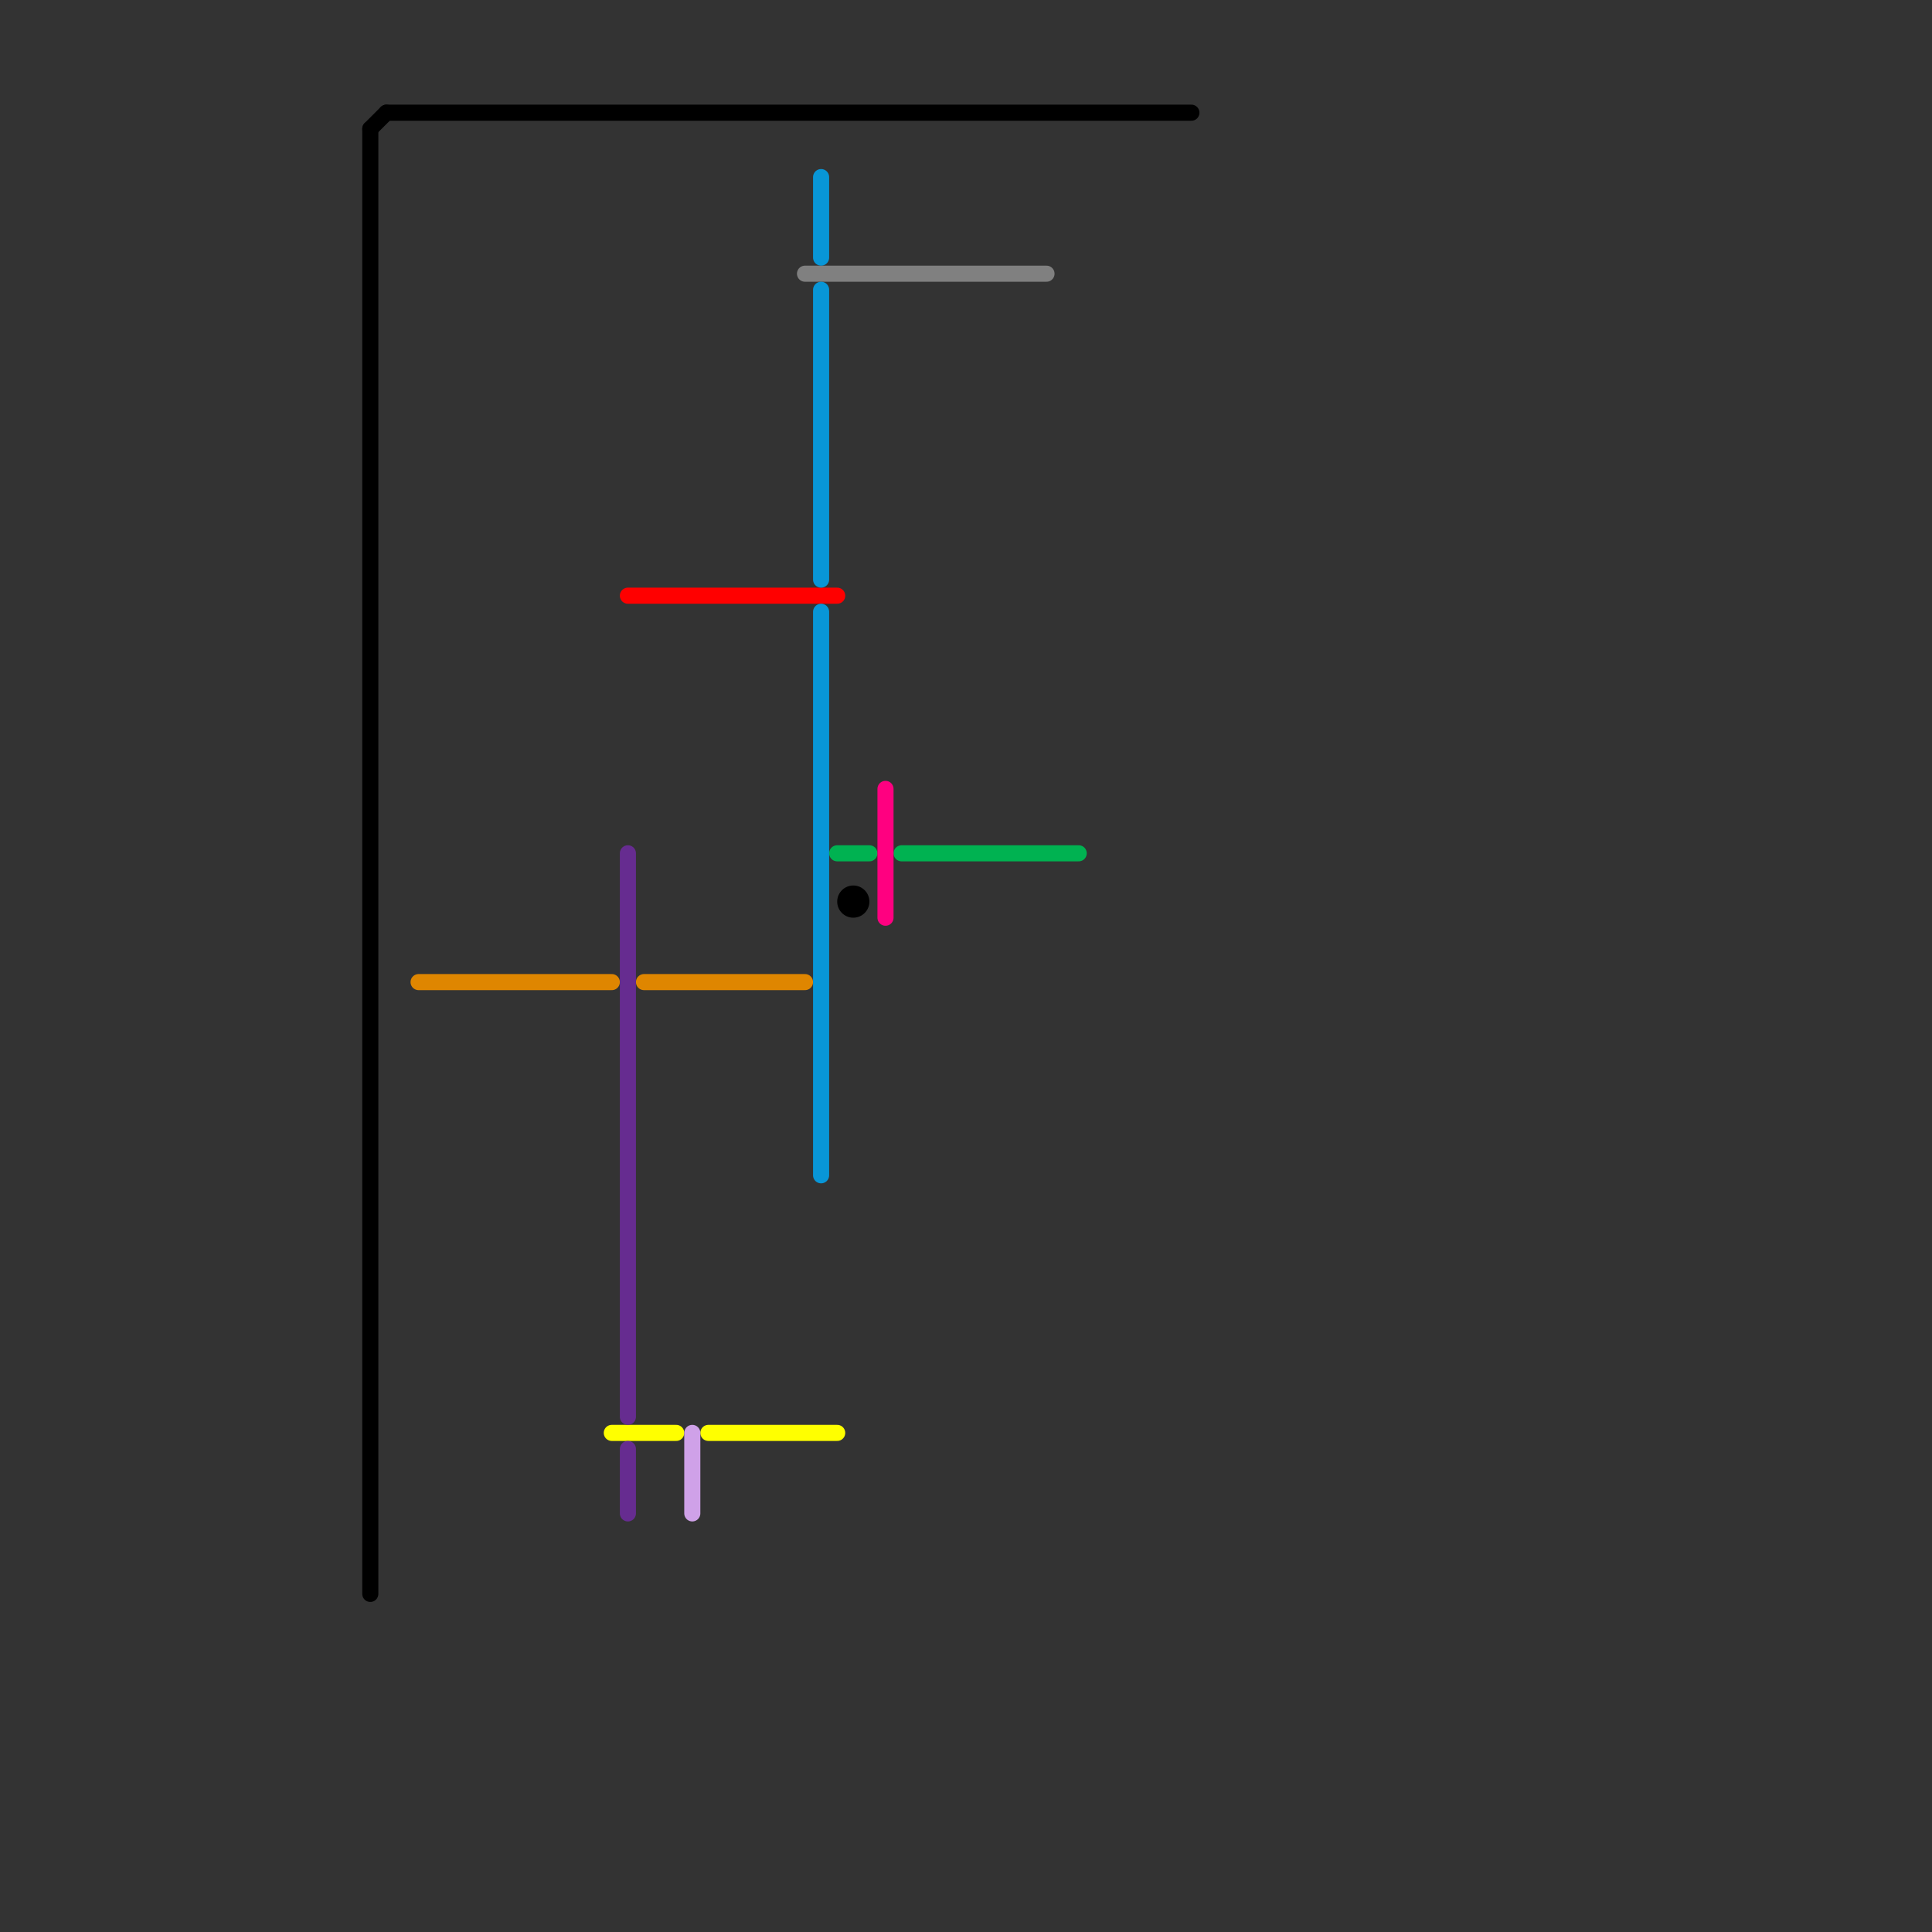 
<svg version="1.1" xmlns="http://www.w3.org/2000/svg" viewBox="0 0 120 120">
<rect x="0" y="0" width="120" height="120" fill="#333333" stroke="none"/>
<style>text { font: 1px Helvetica; font-weight: 600; white-space: pre; dominant-baseline: central; } line { stroke-width: 1; fill: none; stroke-linecap: round; stroke-linejoin: round; } .c0 { stroke: #000000 } .c1 { stroke: #df8600 } .c2 { stroke: #ffff00 } .c3 { stroke: #ff0000 } .c4 { stroke: #662c90 } .c5 { stroke: #cfa1e8 } .c6 { stroke: #808080 } .c7 { stroke: #0896d7 } .c8 { stroke: #00b251 } .c9 { stroke: #ff0080 }</style><defs><g id="wm-xf"><circle r="1.2" fill="#000"/><circle r="0.9" fill="#fff"/><circle r="0.6" fill="#000"/><circle r="0.3" fill="#fff"/></g><g id="wm"><circle r="0.6" fill="#000"/><circle r="0.3" fill="#fff"/></g></defs><line class="c0" x1="24" y1="7" x2="74" y2="7"/><line class="c0" x1="23" y1="8" x2="23" y2="99"/><line class="c0" x1="23" y1="8" x2="24" y2="7"/><circle cx="53" cy="56" r="1" fill="#000000" /><line class="c1" x1="40" y1="61" x2="50" y2="61"/><line class="c1" x1="26" y1="61" x2="38" y2="61"/><line class="c2" x1="38" y1="89" x2="42" y2="89"/><line class="c2" x1="44" y1="89" x2="52" y2="89"/><line class="c3" x1="39" y1="37" x2="52" y2="37"/><line class="c4" x1="39" y1="90" x2="39" y2="94"/><line class="c4" x1="39" y1="53" x2="39" y2="88"/><line class="c5" x1="43" y1="89" x2="43" y2="94"/><line class="c6" x1="50" y1="17" x2="65" y2="17"/><line class="c7" x1="51" y1="18" x2="51" y2="36"/><line class="c7" x1="51" y1="11" x2="51" y2="16"/><line class="c7" x1="51" y1="38" x2="51" y2="73"/><line class="c8" x1="56" y1="53" x2="67" y2="53"/><line class="c8" x1="52" y1="53" x2="54" y2="53"/><line class="c9" x1="55" y1="49" x2="55" y2="57"/>
</svg>
